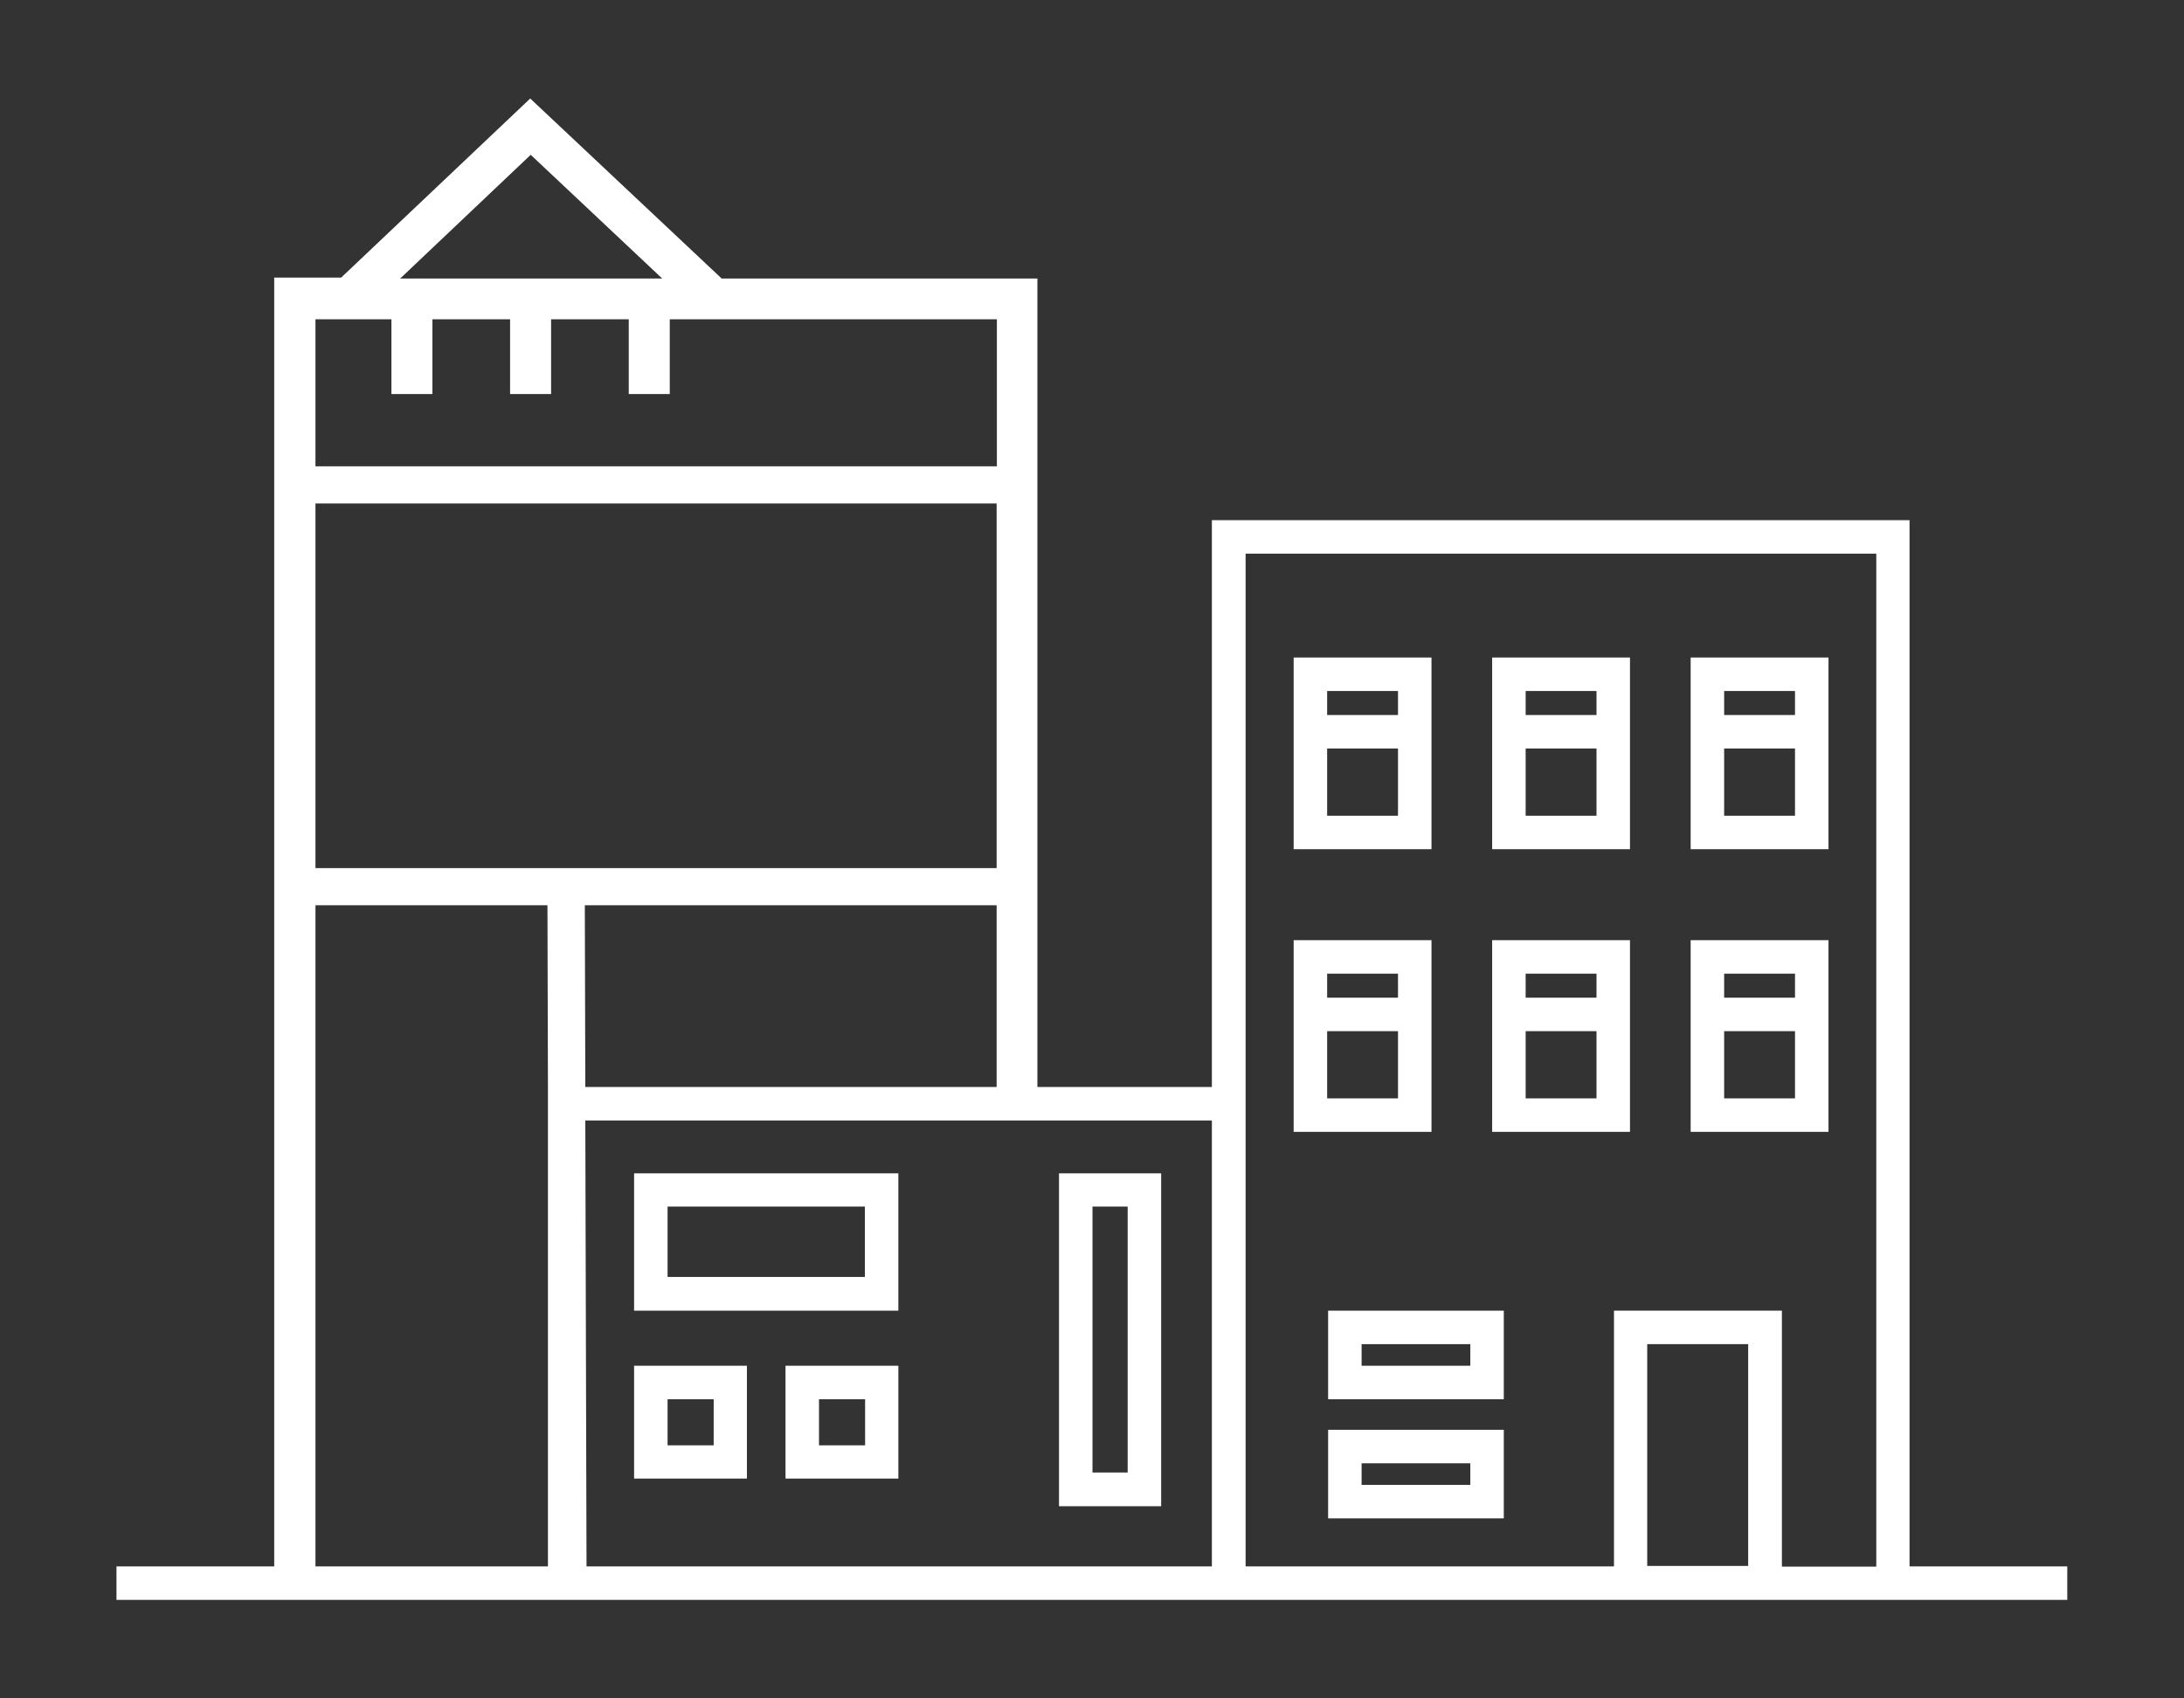 <svg xmlns="http://www.w3.org/2000/svg" id="Layer_1" viewBox="0 0 900 700"><rect x="0" y="0" width="900" height="700" fill="#333333" stroke="none"/><defs><style>      .st0 {        fill: #fff;      }    </style></defs><path class="st0" d="M786.9,645.6V214.4h-287.5v233.6h-71.9V114.8h-130.1l-78.9-74.2-77.9,73.8h-27.6v531.2H48v13.8h803.9v-13.8h-65.1ZM241.2,448l-.2-74.9h169.7v74.9h-169.5ZM410.7,357.8H130v-150.3h280.7v150.3ZM410.7,192.2H130v-60.6h31.3v30.8h16.9v-30.8h32v30.8h16.9v-30.8h32v30.8h16.9v-30.8h14.9s53.7,0,53.7,0h0s66.2,0,66.2,0v60.6ZM218.7,63.8l54.2,51h-108l53.8-51ZM130,645.6v-272.5h95.6l.2,74.9h0v197.6h-95.7ZM241.7,645.6l-.5-183.8h258.2v183.8H241.7ZM678.8,645.4v-91.4h41.6v91.4h-41.6ZM734.3,645.6v-105.4h-69.2v105.4h-151.8V228.2h259.9v417.5h-38.8Z"></path><path class="st0" d="M436.4,620.8h42.1v-137.2h-42.1v137.2ZM450.2,497.3h14.5v109.6h-14.5v-109.6Z"></path><path class="st0" d="M261.3,540.2h108.9v-56.6h-108.9v56.6ZM275.1,497.3h81.3v29h-81.3v-29Z"></path><path class="st0" d="M261.3,609.4h46.5v-46.5h-46.5v46.5ZM275.1,576.7h19v19h-19v-19Z"></path><path class="st0" d="M323.7,609.4h46.5v-46.5h-46.5v46.5ZM337.5,576.7h19v19h-19v-19Z"></path><path class="st0" d="M547.3,576.7h72.4v-36.5h-72.4v36.5ZM561.1,554h44.8v8.9h-44.8v-8.9Z"></path><path class="st0" d="M547.3,625.8h72.4v-36.5h-72.4v36.5ZM561.1,603.1h44.8v8.9h-44.8v-8.9Z"></path><path class="st0" d="M589.9,387.5h-56.8v79h56.8v-79ZM576.1,401.3v9.9h-29.2v-9.9h29.2ZM546.9,452.7v-27.7h29.2v27.7h-29.2Z"></path><path class="st0" d="M614.9,466.5h56.8v-79h-56.8v79ZM628.7,452.7v-27.7h29.2v27.7h-29.2ZM657.9,401.3v9.9h-29.2v-9.9h29.2Z"></path><path class="st0" d="M696.7,466.5h56.8v-79h-56.8v79ZM710.5,452.7v-27.7h29.2v27.7h-29.2ZM739.7,401.3v9.9h-29.2v-9.9h29.2Z"></path><path class="st0" d="M589.9,271h-56.8v79h56.8v-79ZM576.1,284.8v9.9h-29.2v-9.9h29.2ZM546.9,336.2v-27.7h29.2v27.7h-29.2Z"></path><path class="st0" d="M614.9,350h56.8v-79h-56.8v79ZM628.7,336.2v-27.7h29.2v27.7h-29.2ZM657.9,284.8v9.9h-29.2v-9.9h29.2Z"></path><path class="st0" d="M696.7,350h56.8v-79h-56.8v79ZM710.5,336.2v-27.7h29.2v27.7h-29.2ZM739.7,284.8v9.9h-29.2v-9.9h29.2Z"></path></svg>